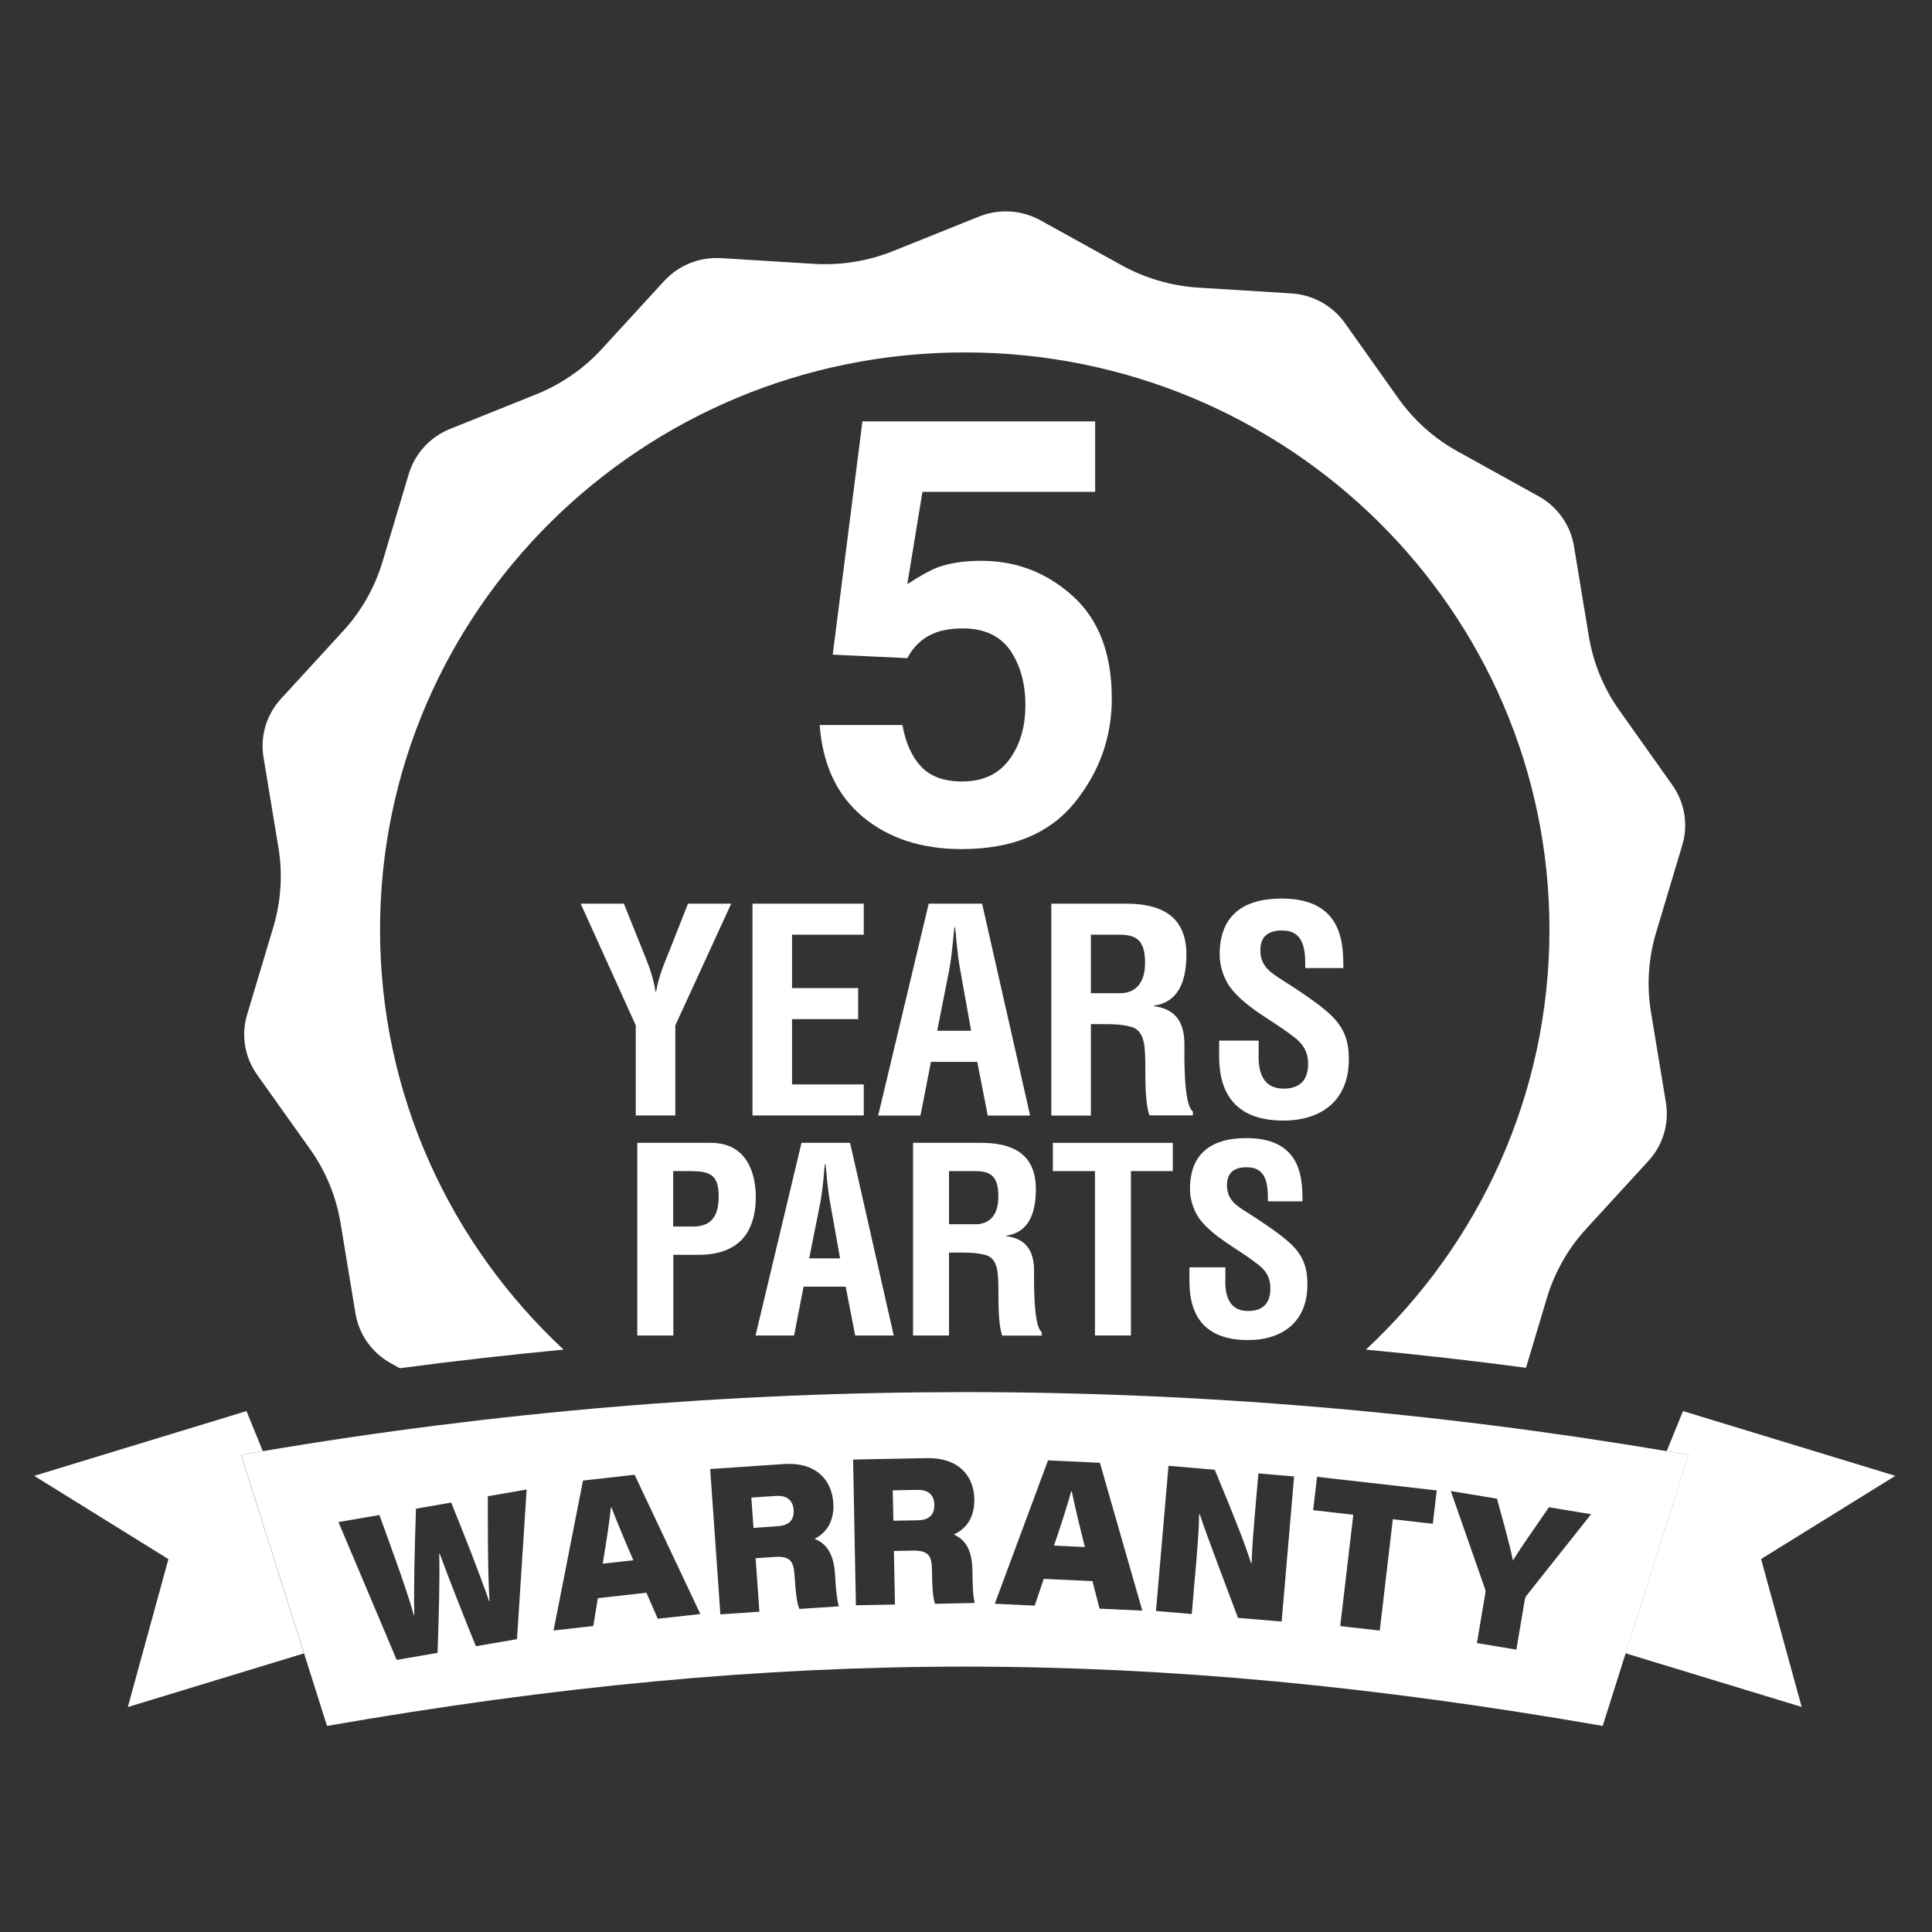 <?xml version="1.0" encoding="UTF-8" standalone="no"?>
<svg xmlns="http://www.w3.org/2000/svg" xmlns:xlink="http://www.w3.org/1999/xlink" xmlns:serif="http://www.serif.com/" width="100%" height="100%" viewBox="0 0 216 216" version="1.1" xml:space="preserve" style="fill-rule:evenodd;clip-rule:evenodd;stroke-linejoin:round;stroke-miterlimit:2;">
    <rect x="0" y="0" width="216" height="216" fill="#333333" stroke="none"/>
    <g>
        <path d="M188.16,157.76L186.34,162.24C187.15,162.38 187.96,162.51 188.77,162.65L181.74,184.84L201.43,190.84L196.89,174.3L211.9,165L188.16,157.76Z" style="fill:white;fill-rule:nonzero;"></path>
        <path d="M29.38,162.24L27.56,157.76L3.82,165L18.83,174.31L14.29,190.85L33.98,184.85L26.95,162.66C27.76,162.51 28.57,162.38 29.38,162.24Z" style="fill:white;fill-rule:nonzero;"></path>
        <path d="M34.69,128.51C36.43,130.96 37.58,133.77 38.07,136.72L39.74,146.83C40.13,149.19 41.58,151.24 43.69,152.41L44.7,152.97C50.79,152.16 56.9,151.47 63.01,150.89C50.38,139.12 42.49,122.44 42.49,103.94C42.49,68.3 71.76,39.4 107.86,39.4C143.96,39.4 173.23,68.29 173.23,103.94C173.23,122.44 165.34,139.12 152.71,150.89C158.69,151.45 164.65,152.13 170.61,152.92L172.95,145.1C173.81,142.23 175.31,139.59 177.34,137.38L184.3,129.79C185.92,128.02 186.64,125.62 186.25,123.26L184.58,113.15C184.09,110.2 184.29,107.18 185.14,104.31L188.08,94.49C188.77,92.2 188.36,89.73 186.97,87.77L181.02,79.38C179.28,76.93 178.13,74.12 177.64,71.17L175.97,61.06C175.58,58.7 174.13,56.65 172.02,55.48L162.97,50.47C160.33,49.01 158.06,46.97 156.32,44.52L150.37,36.13C148.98,34.17 146.77,32.95 144.35,32.8L134,32.16C130.98,31.97 128.04,31.11 125.39,29.65L116.34,24.64C114.23,23.47 111.7,23.31 109.46,24.21L99.85,28.07C97.04,29.2 94.02,29.68 90.99,29.5L80.64,28.86C78.23,28.71 75.87,29.65 74.25,31.42L67.29,39.01C65.26,41.23 62.74,42.96 59.94,44.09L50.33,47.95C48.09,48.85 46.38,50.71 45.7,53L42.76,62.82C41.9,65.69 40.4,68.33 38.37,70.54L31.41,78.13C29.79,79.9 29.07,82.3 29.46,84.66L31.13,94.77C31.62,97.72 31.42,100.74 30.57,103.61L27.63,113.43C26.94,115.72 27.35,118.19 28.74,120.15L34.69,128.51Z" style="fill:white;fill-rule:nonzero;"></path>
        <path d="M86.71,167.25L84,167.43L84.24,170.82L86.96,170.63C88.17,170.55 88.81,169.98 88.73,168.8C88.64,167.73 87.98,167.16 86.71,167.25Z" style="fill:white;fill-rule:nonzero;"></path>
        <path d="M119.76,166.73C119.4,168.06 118.68,170.34 117.84,172.8L121.29,172.96C120.54,169.99 120.11,168.11 119.83,166.74L119.76,166.73Z" style="fill:white;fill-rule:nonzero;"></path>
        <path d="M68.3,168.53C68.16,169.9 67.82,172.27 67.38,174.82L70.81,174.44C69.59,171.63 68.86,169.84 68.36,168.53L68.3,168.53Z" style="fill:white;fill-rule:nonzero;"></path>
        <path d="M102.53,166.57L99.81,166.62L99.88,170.02L102.6,169.97C103.81,169.95 104.48,169.41 104.46,168.23C104.43,167.14 103.8,166.54 102.53,166.57Z" style="fill:white;fill-rule:nonzero;"></path>
        <path d="M186.35,162.24C160.3,157.85 134.09,155.64 107.87,155.64C81.65,155.64 55.43,157.84 29.39,162.24C28.58,162.38 27.77,162.51 26.96,162.65L33.99,184.84L36.56,192.96C61.95,188.54 84.91,186.33 107.87,186.33C130.83,186.33 153.78,188.54 179.18,192.96L181.75,184.84L188.78,162.65C187.97,162.51 187.16,162.38 186.35,162.24ZM57.8,183.26L53.21,184.05C51.87,180.81 50.21,176.54 49.15,173.68L49.11,173.69C49.18,176.69 49.05,181.05 48.92,184.79L44.35,185.58L37.84,170.17L42.42,169.38C43.65,172.81 45.38,177.42 46.28,180.6L46.32,180.59C46.24,177.24 46.38,172.38 46.51,168.67L50.44,167.99C51.79,171.3 53.62,175.93 54.68,179.01L54.73,179C54.51,175.52 54.55,170.66 54.54,167.28L58.88,166.53L57.8,183.26ZM73.54,180.98L72.27,178.07L66.84,178.68L66.33,181.79L61.89,182.29L65.18,165.53L70.95,164.88L78.3,180.45L73.54,180.98ZM89.37,179.88C89.1,179.21 88.97,178.22 88.86,176.54L88.82,175.99C88.71,174.48 88.27,173.95 86.55,174.07L84.48,174.21L84.9,180.19L80.54,180.49L79.4,164.24L87.66,163.68C91.06,163.45 92.97,165.3 93.16,167.99C93.31,170.08 92.37,171.4 91.07,172.04C91.83,172.37 93.15,173.06 93.34,175.82L93.4,176.7C93.46,177.62 93.55,178.81 93.79,179.59L89.37,179.88ZM104.54,179.31C104.3,178.63 104.23,177.63 104.2,175.94L104.19,175.39C104.16,173.88 103.74,173.33 102.02,173.36L99.94,173.4L100.06,179.39L95.69,179.47L95.38,163.18L103.66,163.02C107.06,162.96 108.88,164.9 108.93,167.6C108.97,169.7 107.97,170.97 106.64,171.55C107.39,171.91 108.66,172.67 108.71,175.43L108.73,176.31C108.75,177.24 108.77,178.42 108.98,179.21L104.54,179.31ZM122.93,179.85L122.14,176.77L116.69,176.52L115.68,179.51L111.22,179.3L117.17,163.27L122.97,163.54L127.71,180.07L122.93,179.85ZM143.29,181.29L138.41,180.88C137.54,178.54 134.78,171.34 134.14,169.3L134.07,169.29C134.04,171.16 133.86,173.31 133.58,176.5L133.24,180.45L129.24,180.11L130.64,163.88L135.81,164.32C138.33,170.39 139.17,172.58 139.87,174.75L139.94,174.76C139.95,173.22 140.21,170.29 140.44,167.6L140.69,164.73L144.68,165.07L143.29,181.29ZM160.19,170.36L155.72,169.85L154.26,182.3L149.84,181.8L151.3,169.35L146.81,168.84L147.25,165.11L160.63,166.63L160.19,170.36ZM170.46,178.94L169.53,184.43L165.12,183.7L166.06,178.13C166.1,177.87 166.07,177.74 165.97,177.47L162.2,166.7L167.36,167.55C168.05,170.04 168.78,172.66 169.15,174.47C170.07,172.93 171.66,170.75 173.17,168.51L177.89,169.29L170.65,178.41C170.56,178.54 170.51,178.67 170.46,178.94Z" style="fill:white;fill-rule:nonzero;"></path>
        <g>
            <path d="M72.25,107.25C72.72,108.42 73.1,109.62 73.29,110.88L73.35,110.88C73.67,109.05 74.27,107.72 74.8,106.4L76.92,101.03L81.75,101.03L75.5,114.64L75.5,124.71L71.08,124.71L71.08,114.64L64.92,101.03L69.75,101.03L72.25,107.25Z" style="fill:white;fill-rule:nonzero;"></path>
            <path d="M84.13,124.72L84.13,101.03L96.57,101.03L96.57,104.5L88.55,104.5L88.55,110.47L95.94,110.47L95.94,113.94L88.55,113.94L88.55,121.24L96.57,121.24L96.57,124.71L84.13,124.71L84.13,124.72Z" style="fill:white;fill-rule:nonzero;"></path>
            <path d="M98.18,124.72L103.83,101.03L109.8,101.03L115.17,124.72L110.43,124.72L109.26,118.72L104.08,118.72L102.91,124.72L98.18,124.72ZM104.78,115.24L108.57,115.24L107.37,108.51C107.15,107.4 107.05,106.33 106.93,105.23C106.9,104.69 106.84,104.16 106.77,103.65L106.71,103.65C106.65,104.16 106.58,104.69 106.55,105.23C106.42,106.34 106.33,107.41 106.11,108.51L104.78,115.24Z" style="fill:white;fill-rule:nonzero;"></path>
            <path d="M121.96,114.5L121.96,124.72L117.54,124.72L117.54,101.03L125.91,101.03C129.73,101.03 132.64,102.36 132.64,106.71C132.64,109.3 131.98,112.02 129.01,112.43L129.01,112.49C131.63,112.84 132.42,114.51 132.42,116.78C132.42,117.76 132.29,123.57 133.37,124.26L133.37,124.7L128.51,124.7C127.97,123.18 128.07,120.28 128.04,118.7C128.01,117.25 128.04,115.26 126.52,114.82C125.32,114.47 124.02,114.5 122.76,114.5L121.96,114.5ZM121.96,111.04L125.43,111.04C126.88,110.95 128.02,110 128.02,107.63C128.02,104.98 126.91,104.54 125.24,104.5L121.96,104.5L121.96,111.04Z" style="fill:white;fill-rule:nonzero;"></path>
            <path d="M145.93,108.23C145.96,106.11 145.77,104.03 143.34,104.03C141.86,104.03 140.91,104.63 140.91,106.24C140.91,108.04 142.05,108.74 143.44,109.62C144.89,110.54 147.58,112.3 148.81,113.5C150.33,114.98 150.8,116.41 150.8,118.46C150.8,122.94 147.83,125.28 143.5,125.28C138.19,125.28 136.3,122.31 136.3,118.08L136.3,116.34L140.72,116.34L140.72,117.73C140.62,120.04 141.32,121.71 143.5,121.71C145.36,121.71 146.25,120.73 146.25,118.93C146.25,117.54 145.62,116.59 144.48,115.8C142.17,114 139.3,112.71 137.5,110.34C136.77,109.27 136.36,107.97 136.36,106.71C136.36,102.67 138.63,100.46 143.31,100.46C150.35,100.46 150.16,105.89 150.19,108.23L145.93,108.23Z" style="fill:white;fill-rule:nonzero;"></path>
        </g>
        <g>
            <path d="M71.25,149.31L71.25,127.77L79.47,127.77C83.32,127.77 84.5,130.87 84.5,133.89C84.5,135.73 84.01,137.8 82.49,139C81.23,140.01 79.53,140.32 77.98,140.29L75.28,140.29L75.28,149.31L71.25,149.31ZM75.26,137.13L77.42,137.13C79.17,137.13 80.35,136.38 80.35,133.77C80.35,131.3 79.37,130.93 77.1,130.93L75.26,130.93L75.26,137.13Z" style="fill:white;fill-rule:nonzero;"></path>
            <path d="M84.47,149.31L89.61,127.77L95.04,127.77L99.92,149.31L95.61,149.31L94.55,143.85L89.84,143.85L88.78,149.31L84.47,149.31ZM90.47,140.69L93.92,140.69L92.83,134.57C92.63,133.56 92.54,132.59 92.43,131.58C92.4,131.09 92.34,130.6 92.29,130.14L92.23,130.14C92.17,130.6 92.11,131.09 92.09,131.58C91.97,132.59 91.89,133.56 91.69,134.57L90.47,140.69Z" style="fill:white;fill-rule:nonzero;"></path>
            <path d="M106.1,140.03L106.1,149.31L102.08,149.31L102.08,127.77L109.69,127.77C113.17,127.77 115.81,128.98 115.81,132.94C115.81,135.3 115.21,137.77 112.51,138.14L112.51,138.2C114.89,138.52 115.61,140.04 115.61,142.11C115.61,143 115.5,148.29 116.47,148.92L116.47,149.32L112.05,149.32C111.56,147.94 111.65,145.3 111.62,143.86C111.59,142.54 111.62,140.73 110.24,140.33C109.15,140.01 107.97,140.04 106.82,140.04L106.1,140.04L106.1,140.03ZM106.1,136.87L109.26,136.87C110.58,136.78 111.62,135.92 111.62,133.77C111.62,131.36 110.61,130.95 109.09,130.93L106.1,130.93L106.1,136.87Z" style="fill:white;fill-rule:nonzero;"></path>
            <path d="M117.71,127.77L131.12,127.77L131.12,130.93L126.44,130.93L126.44,149.31L122.42,149.31L122.42,130.93L117.71,130.93L117.71,127.77Z" style="fill:white;fill-rule:nonzero;"></path>
            <path d="M141.75,134.32C141.78,132.39 141.61,130.5 139.39,130.5C138.04,130.5 137.18,131.05 137.18,132.51C137.18,134.15 138.21,134.78 139.48,135.58C140.8,136.41 143.24,138.02 144.36,139.11C145.74,140.46 146.17,141.75 146.17,143.62C146.17,147.7 143.47,149.82 139.53,149.82C134.7,149.82 132.98,147.12 132.98,143.27L132.98,141.69L137,141.69L137,142.95C136.91,145.05 137.55,146.57 139.53,146.57C141.22,146.57 142.03,145.68 142.03,144.04C142.03,142.78 141.46,141.91 140.42,141.2C138.32,139.56 135.71,138.38 134.07,136.23C133.41,135.25 133.04,134.08 133.04,132.93C133.04,129.25 135.11,127.24 139.36,127.24C145.77,127.24 145.59,132.18 145.62,134.31L141.75,134.31L141.75,134.32Z" style="fill:white;fill-rule:nonzero;"></path>
        </g>
        <g>
            <path d="M107.66,70.26C106.53,70.26 105.55,70.4 104.73,70.68C103.28,71.2 102.18,72.17 101.44,73.58L93.1,73.19L96.42,47.11L122.44,47.11L122.44,54.99L103.13,54.99L101.44,65.31C102.87,64.38 103.99,63.76 104.79,63.45C106.14,62.95 107.77,62.7 109.71,62.7C113.62,62.7 117.03,64.01 119.94,66.64C122.85,69.27 124.3,73.09 124.3,78.1C124.3,82.46 122.9,86.36 120.1,89.79C117.3,93.22 113.11,94.93 107.53,94.93C103.04,94.93 99.35,93.73 96.46,91.32C93.57,88.91 91.97,85.49 91.64,81.06L100.89,81.06C101.26,83.08 101.96,84.64 103.01,85.73C104.05,86.83 105.57,87.37 107.57,87.37C109.87,87.37 111.62,86.56 112.83,84.94C114.03,83.32 114.64,81.29 114.64,78.83C114.64,76.42 114.08,74.39 112.95,72.72C111.81,71.09 110.05,70.26 107.66,70.26Z" style="fill:white;fill-rule:nonzero;"></path>
        </g>
    </g>
</svg>
